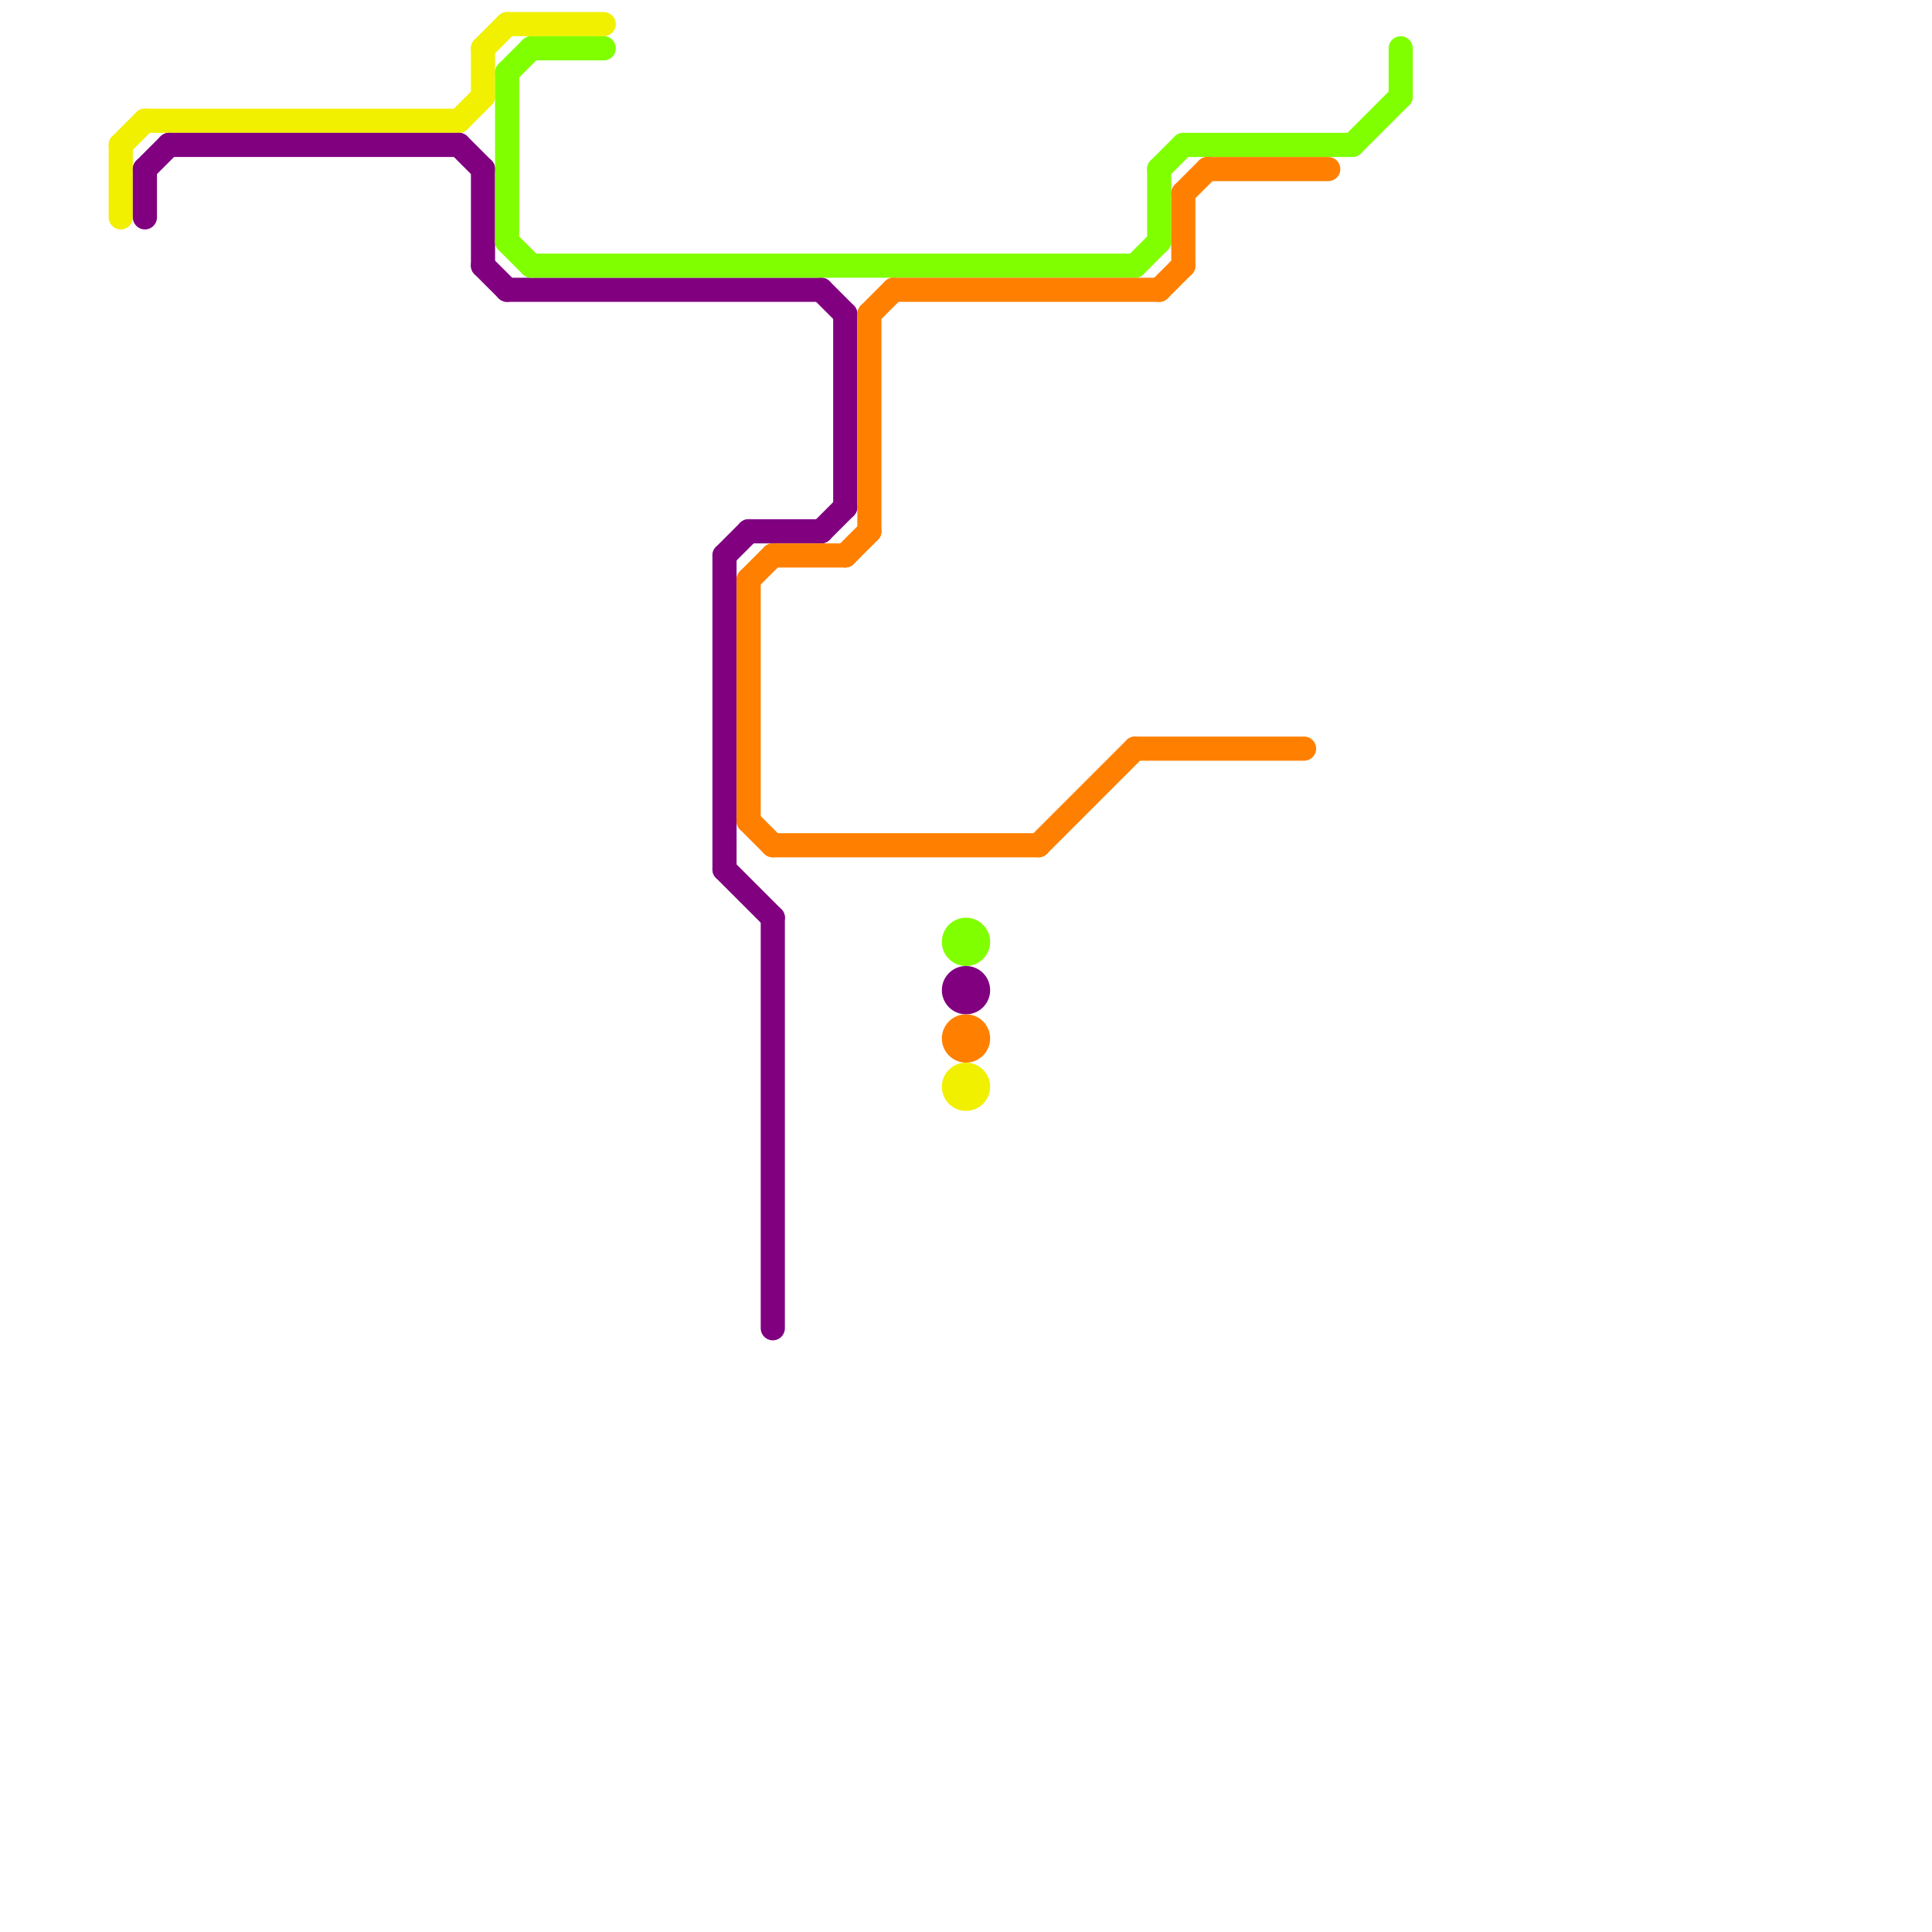 
<svg version="1.1" xmlns="http://www.w3.org/2000/svg" viewBox="0 0 80 80">
<style>text { font: 1px Helvetica; font-weight: 600; white-space: pre; dominant-baseline: central; } line { stroke-width: 1; fill: none; stroke-linecap: round; stroke-linejoin: round; } .c0 { stroke: #f0f000 } .c1 { stroke: #800080 } .c2 { stroke: #80ff00 } .c3 { stroke: #ff8000 }</style><defs><g id="wm-xf"><circle r="1.2" fill="#000"/><circle r="0.9" fill="#fff"/><circle r="0.6" fill="#000"/><circle r="0.3" fill="#fff"/></g><g id="wm"><circle r="0.6" fill="#000"/><circle r="0.3" fill="#fff"/></g></defs><line class="c0" x1="20" y1="2" x2="21" y2="1"/><line class="c0" x1="5" y1="6" x2="6" y2="5"/><line class="c0" x1="21" y1="1" x2="25" y2="1"/><line class="c0" x1="19" y1="5" x2="20" y2="4"/><line class="c0" x1="6" y1="5" x2="19" y2="5"/><line class="c0" x1="5" y1="6" x2="5" y2="9"/><line class="c0" x1="20" y1="2" x2="20" y2="4"/><circle cx="40" cy="45" r="1" fill="#f0f000" /><line class="c1" x1="19" y1="6" x2="20" y2="7"/><line class="c1" x1="34" y1="12" x2="35" y2="13"/><line class="c1" x1="20" y1="7" x2="20" y2="11"/><line class="c1" x1="7" y1="6" x2="19" y2="6"/><line class="c1" x1="6" y1="7" x2="6" y2="9"/><line class="c1" x1="30" y1="23" x2="30" y2="36"/><line class="c1" x1="31" y1="22" x2="34" y2="22"/><line class="c1" x1="20" y1="11" x2="21" y2="12"/><line class="c1" x1="34" y1="22" x2="35" y2="21"/><line class="c1" x1="30" y1="36" x2="32" y2="38"/><line class="c1" x1="32" y1="38" x2="32" y2="55"/><line class="c1" x1="30" y1="23" x2="31" y2="22"/><line class="c1" x1="21" y1="12" x2="34" y2="12"/><line class="c1" x1="6" y1="7" x2="7" y2="6"/><line class="c1" x1="35" y1="13" x2="35" y2="21"/><circle cx="40" cy="41" r="1" fill="#800080" /><line class="c2" x1="22" y1="2" x2="25" y2="2"/><line class="c2" x1="48" y1="7" x2="48" y2="10"/><line class="c2" x1="21" y1="3" x2="21" y2="10"/><line class="c2" x1="21" y1="10" x2="22" y2="11"/><line class="c2" x1="22" y1="11" x2="47" y2="11"/><line class="c2" x1="56" y1="6" x2="58" y2="4"/><line class="c2" x1="58" y1="2" x2="58" y2="4"/><line class="c2" x1="48" y1="7" x2="49" y2="6"/><line class="c2" x1="47" y1="11" x2="48" y2="10"/><line class="c2" x1="49" y1="6" x2="56" y2="6"/><line class="c2" x1="21" y1="3" x2="22" y2="2"/><circle cx="40" cy="39" r="1" fill="#80ff00" /><line class="c3" x1="36" y1="13" x2="36" y2="22"/><line class="c3" x1="32" y1="23" x2="35" y2="23"/><line class="c3" x1="50" y1="7" x2="55" y2="7"/><line class="c3" x1="47" y1="31" x2="54" y2="31"/><line class="c3" x1="36" y1="13" x2="37" y2="12"/><line class="c3" x1="48" y1="12" x2="49" y2="11"/><line class="c3" x1="31" y1="24" x2="32" y2="23"/><line class="c3" x1="49" y1="8" x2="50" y2="7"/><line class="c3" x1="35" y1="23" x2="36" y2="22"/><line class="c3" x1="31" y1="34" x2="32" y2="35"/><line class="c3" x1="37" y1="12" x2="48" y2="12"/><line class="c3" x1="43" y1="35" x2="47" y2="31"/><line class="c3" x1="32" y1="35" x2="43" y2="35"/><line class="c3" x1="31" y1="24" x2="31" y2="34"/><line class="c3" x1="49" y1="8" x2="49" y2="11"/><circle cx="40" cy="43" r="1" fill="#ff8000" />
</svg>
